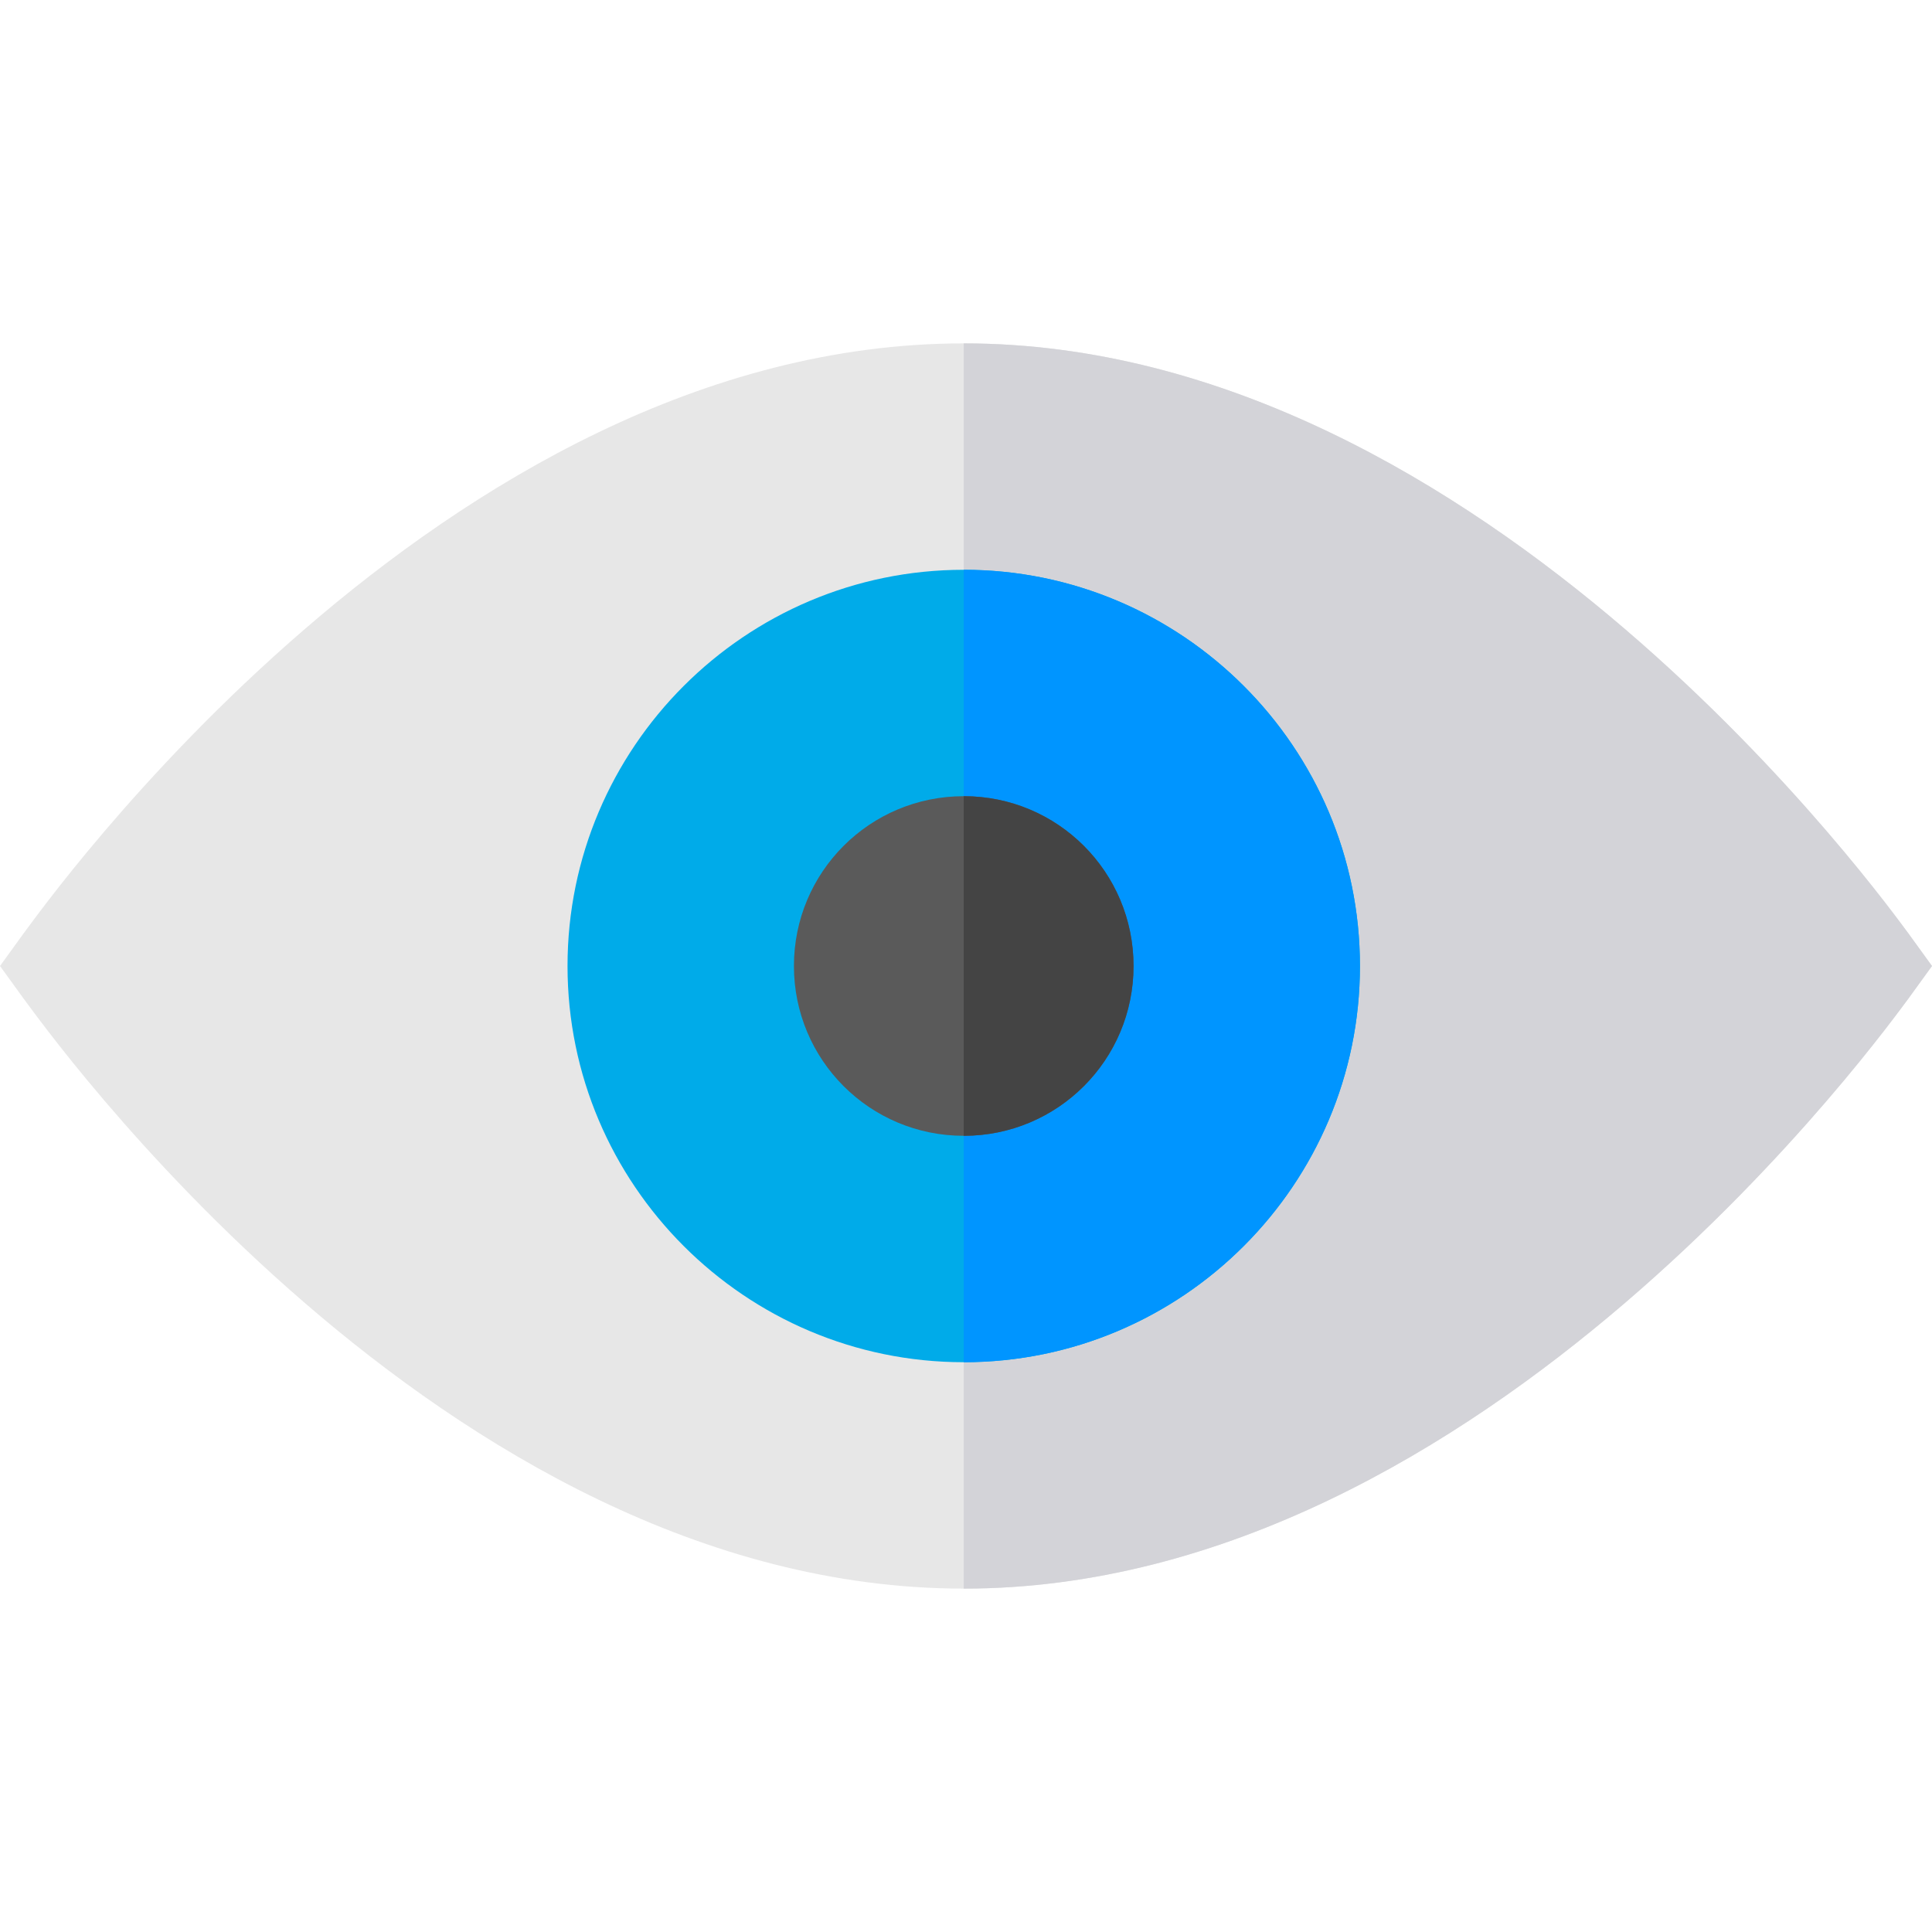 <?xml version="1.0" encoding="iso-8859-1"?>
<!-- Generator: Adobe Illustrator 19.0.0, SVG Export Plug-In . SVG Version: 6.00 Build 0)  -->
<svg version="1.1" id="Capa_1" xmlns="http://www.w3.org/2000/svg" xmlns:xlink="http://www.w3.org/1999/xlink" x="0px" y="0px"
	 viewBox="0 0 512 512" style="enable-background:new 0 0 512 512;" xml:space="preserve">
<path style="fill:#E7E7E7;" d="M505.699,247.301C500.9,241,394,91,255.4,91S11.1,241,6.301,247.301L0,256l6.301,8.699
	C11.1,271,116.8,421,255.4,421s245.5-150,250.299-156.301L512,256L505.699,247.301z"/>
<path style="fill:#D3D3D8;" d="M512,256l-6.301,8.699C500.9,271,394,421,255.4,421V91C394,91,500.9,241,505.699,247.301L512,256z"/>
<path style="fill:#00ABE9;" d="M255.4,151c-57.9,0-105,47.1-105,105s47.1,105,105,105s105-47.1,105-105S313.3,151,255.4,151z"/>
<path style="fill:#0095FF;" d="M360.4,256c0,57.9-47.1,105-105,105V151C313.3,151,360.4,198.1,360.4,256z"/>
<path style="fill:#5A5A5A;" d="M255.4,211c-24.901,0-45,20.099-45,45s20.099,45,45,45s45-20.099,45-45S280.301,211,255.4,211z"/>
<path style="fill:#444444;" d="M300.4,256c0,24.901-20.099,45-45,45v-90C280.301,211,300.4,231.099,300.4,256z"/>
<g>
</g>
<g>
</g>
<g>
</g>
<g>
</g>
<g>
</g>
<g>
</g>
<g>
</g>
<g>
</g>
<g>
</g>
<g>
</g>
<g>
</g>
<g>
</g>
<g>
</g>
<g>
</g>
<g>
</g>
</svg>

